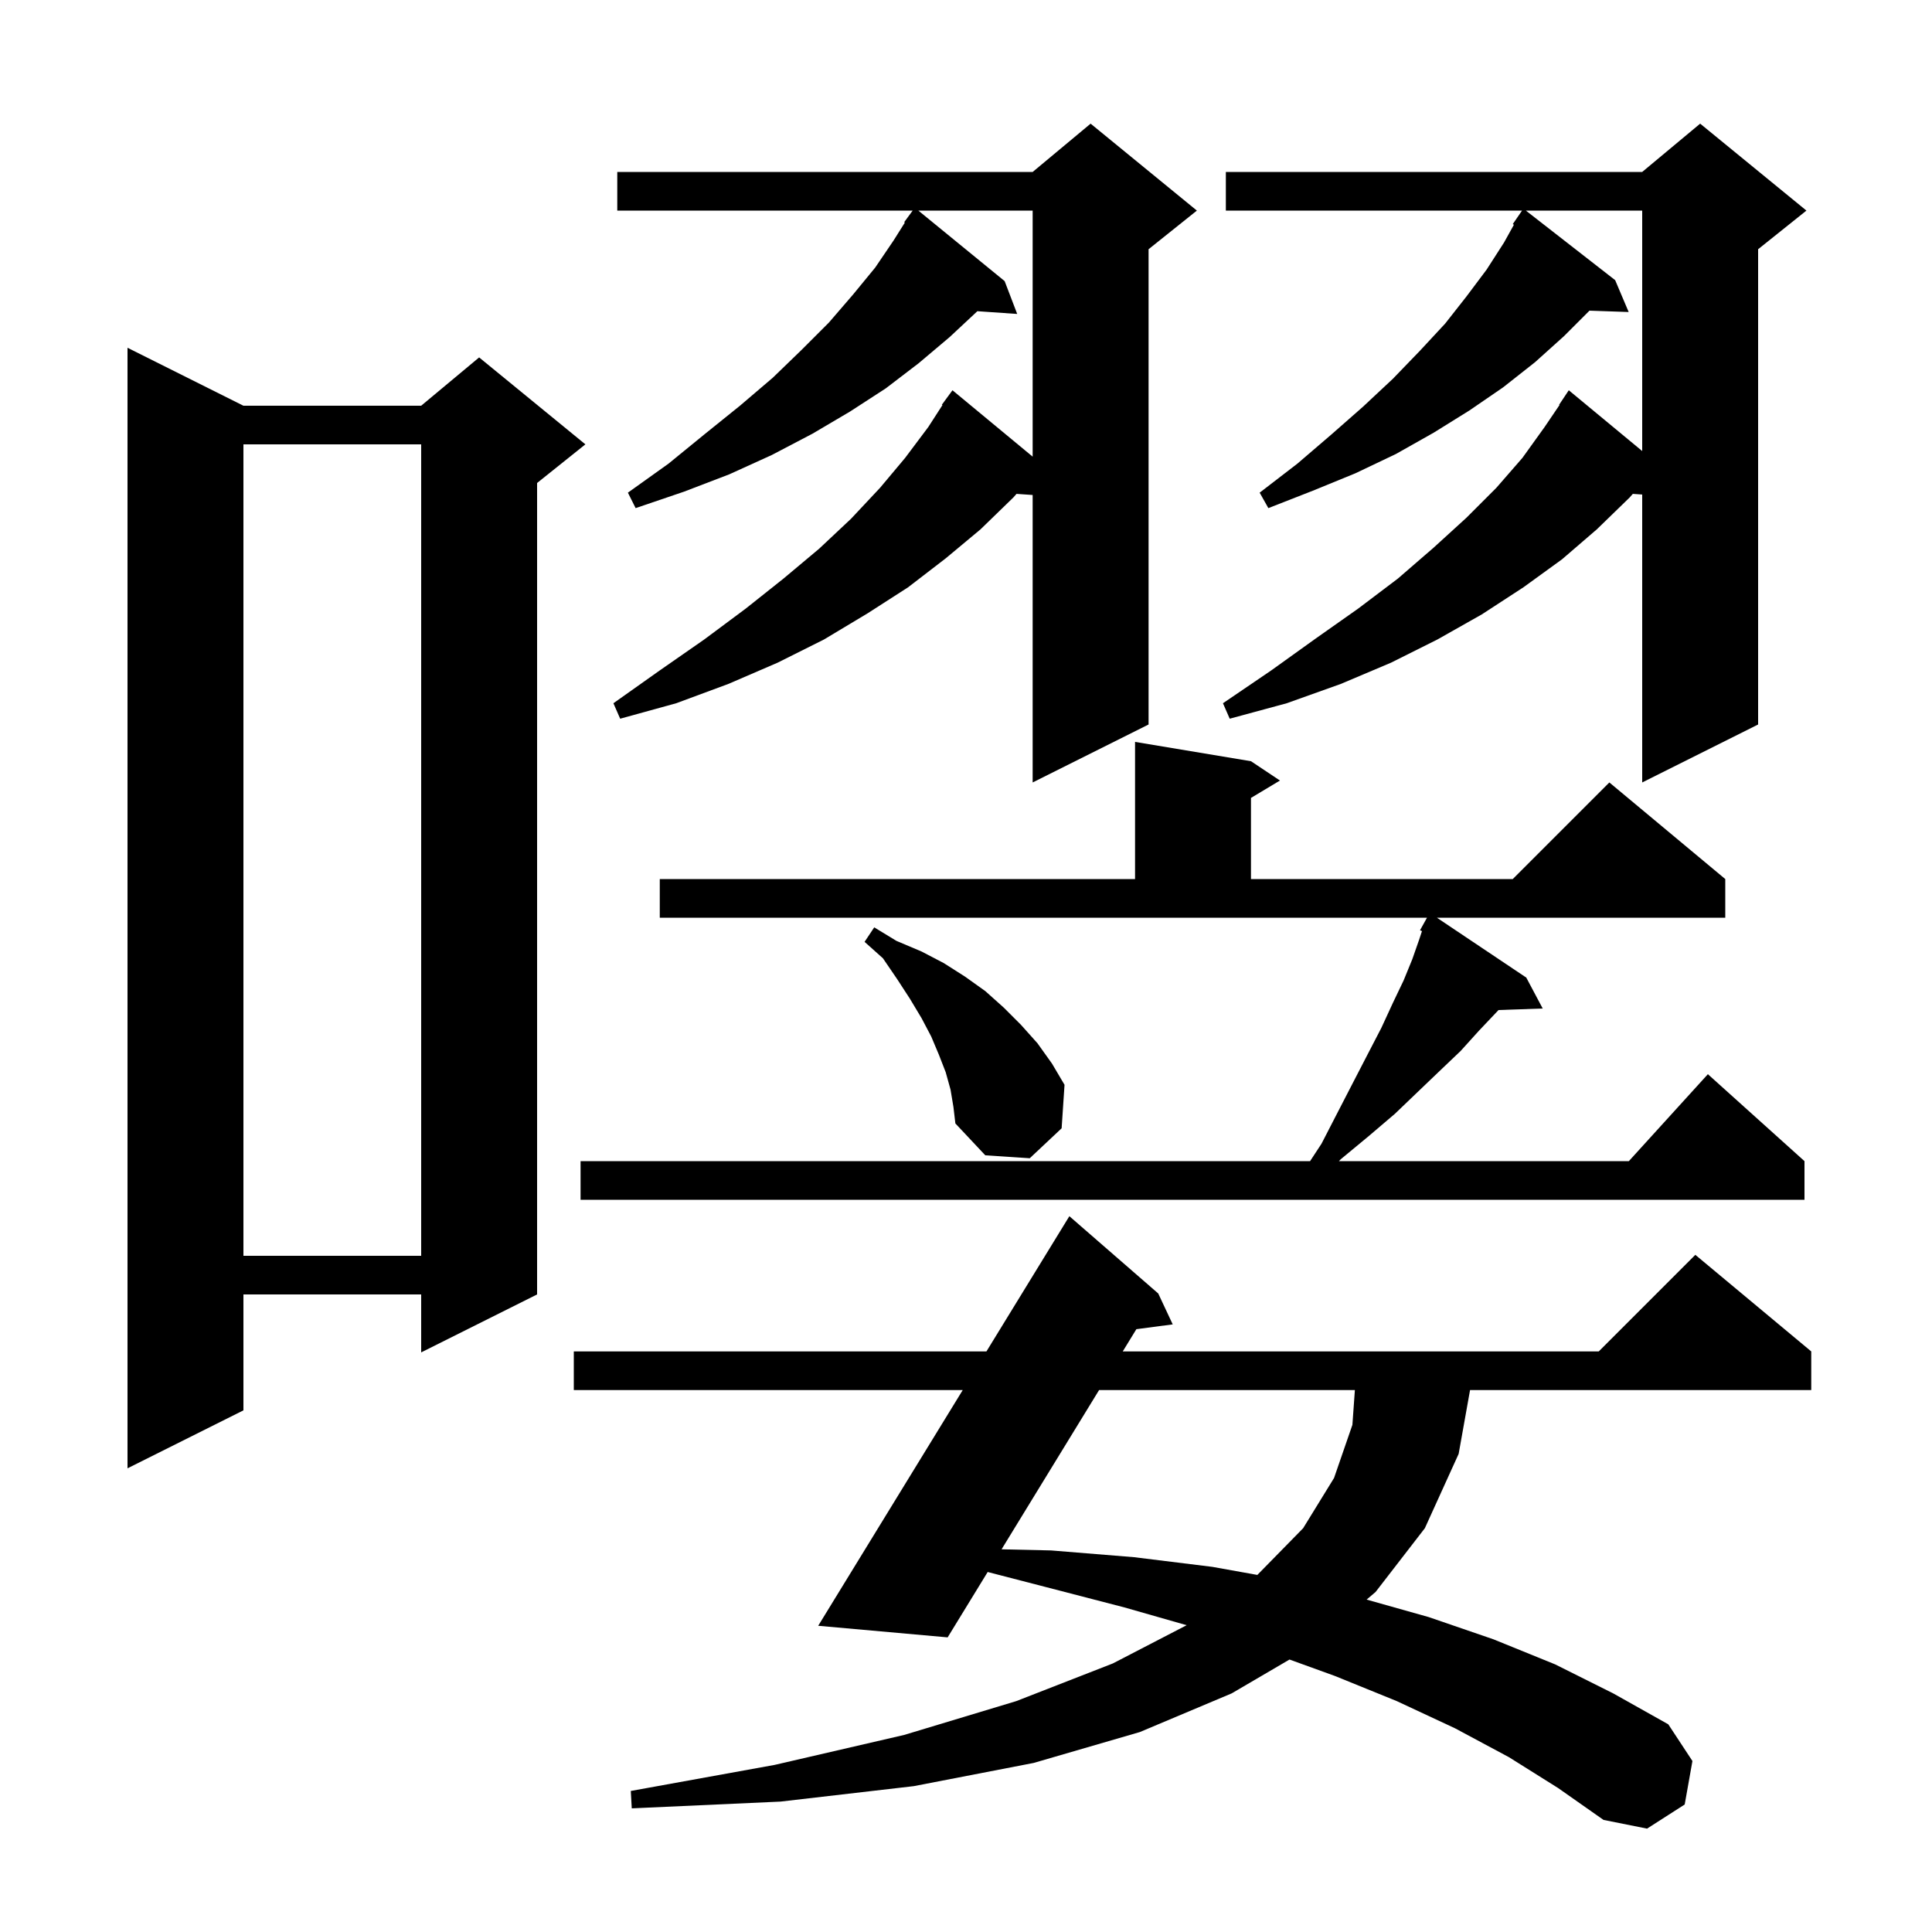 <svg xmlns="http://www.w3.org/2000/svg" xmlns:xlink="http://www.w3.org/1999/xlink" version="1.1" baseProfile="full" viewBox="0 0 200 200" width="200" height="200">
<g fill="black">
<path d="M 156.2 181.9 L 150.6 178.9 L 144.6 176.1 L 138.2 173.5 L 133.49 171.794 L 127.5 175.3 L 118.0 179.3 L 107.0 182.5 L 94.6 184.9 L 80.8 186.5 L 65.4 187.2 L 65.3 185.4 L 80.2 182.7 L 93.6 179.6 L 105.2 176.1 L 115.2 172.2 L 122.842 168.241 L 116.4 166.4 L 108.3 164.3 L 102.244 162.733 L 98.1 169.5 L 84.7 168.3 L 99.662 143.9 L 59.4 143.9 L 59.4 139.9 L 102.115 139.9 L 110.7 125.9 L 119.9 133.9 L 121.4 137.1 L 117.636 137.597 L 116.226 139.9 L 165.5 139.9 L 175.5 129.9 L 187.5 139.9 L 187.5 143.9 L 152.179 143.9 L 151.0 150.5 L 147.5 158.2 L 142.4 164.8 L 141.472 165.589 L 147.9 167.4 L 154.6 169.7 L 161.0 172.3 L 167.0 175.3 L 172.7 178.5 L 175.2 182.3 L 174.4 186.8 L 170.5 189.3 L 166.0 188.4 L 161.3 185.1 Z M 113.776 143.9 L 103.682 160.384 L 108.8 160.5 L 117.4 161.2 L 125.5 162.2 L 130.16 163.036 L 134.9 158.2 L 138.1 153.0 L 140.0 147.5 L 140.257 143.9 Z M 25.2 42.0 L 43.6 42.0 L 49.6 37.0 L 60.6 46.0 L 55.6 50.0 L 55.6 134.0 L 43.6 140.0 L 43.6 134.0 L 25.2 134.0 L 25.2 146.0 L 13.2 152.0 L 13.2 36.0 Z M 25.2 46.0 L 25.2 130.0 L 43.6 130.0 L 43.6 46.0 Z M 68.3 91.0 L 117.5 91.0 L 117.5 76.8 L 129.5 78.8 L 132.5 80.8 L 129.5 82.6 L 129.5 91.0 L 156.6 91.0 L 166.6 81.0 L 178.6 91.0 L 178.6 95.0 L 148.746 95.0 L 158.0 101.2 L 159.7 104.4 L 155.129 104.558 L 154.9 104.8 L 153.1 106.7 L 151.2 108.8 L 149.1 110.8 L 146.8 113.0 L 144.4 115.3 L 141.7 117.6 L 138.8 120.0 L 138.607 120.2 L 168.618 120.2 L 176.8 111.2 L 186.8 120.2 L 186.8 124.2 L 60.1 124.2 L 60.1 120.2 L 135.619 120.2 L 136.8 118.4 L 138.5 115.1 L 140.1 112.0 L 141.6 109.1 L 143.0 106.4 L 144.2 103.8 L 145.3 101.5 L 146.2 99.3 L 146.9 97.3 L 147.203 96.391 L 147.0 96.3 L 147.722 95.0 L 68.3 95.0 Z M 98.4 112.8 L 97.9 111.0 L 97.2 109.2 L 96.4 107.3 L 95.4 105.4 L 94.2 103.4 L 92.9 101.4 L 91.4 99.2 L 89.5 97.5 L 90.5 96.0 L 92.8 97.4 L 95.4 98.5 L 97.7 99.7 L 99.9 101.1 L 102.0 102.6 L 103.9 104.3 L 105.7 106.1 L 107.4 108.0 L 108.9 110.1 L 110.2 112.3 L 109.9 116.8 L 106.6 119.9 L 102.0 119.6 L 98.9 116.3 L 98.7 114.6 Z M 187.0 21.8 L 182.0 25.8 L 182.0 75.0 L 170.0 81.0 L 170.0 51.193 L 169.03 51.126 L 168.7 51.5 L 165.3 54.8 L 161.7 57.9 L 157.7 60.8 L 153.4 63.6 L 148.8 66.2 L 144.0 68.6 L 138.8 70.8 L 133.2 72.8 L 127.3 74.4 L 126.6 72.8 L 131.6 69.4 L 136.2 66.1 L 140.6 63.0 L 144.7 59.9 L 148.4 56.7 L 151.8 53.6 L 154.9 50.5 L 157.6 47.4 L 159.9 44.2 L 161.441 41.925 L 161.4 41.9 L 162.4 40.4 L 170.0 46.692 L 170.0 21.8 L 157.957 21.8 L 167.2 29.0 L 168.6 32.3 L 164.54 32.16 L 161.9 34.8 L 158.9 37.5 L 155.6 40.1 L 152.1 42.5 L 148.4 44.8 L 144.5 47.0 L 140.3 49.0 L 135.9 50.8 L 131.3 52.6 L 130.4 51.0 L 134.3 48.0 L 137.8 45.0 L 141.1 42.1 L 144.2 39.2 L 147.0 36.3 L 149.6 33.5 L 151.8 30.7 L 153.9 27.9 L 155.7 25.1 L 156.719 23.265 L 156.6 23.2 L 157.562 21.8 L 126.9 21.8 L 126.9 17.8 L 170.0 17.8 L 176.0 12.8 Z M 123.9 21.8 L 118.9 25.8 L 118.9 75.0 L 106.9 81.0 L 106.9 51.241 L 105.23 51.126 L 104.9 51.5 L 101.5 54.8 L 97.9 57.8 L 94.0 60.8 L 89.8 63.5 L 85.3 66.2 L 80.5 68.6 L 75.4 70.8 L 70.0 72.8 L 64.2 74.4 L 63.5 72.8 L 68.3 69.4 L 72.9 66.2 L 77.2 63.0 L 81.1 59.9 L 84.8 56.8 L 88.1 53.7 L 91.1 50.5 L 93.7 47.4 L 96.1 44.2 L 97.561 41.936 L 97.5 41.9 L 98.6 40.4 L 106.9 47.272 L 106.9 21.8 L 95.067 21.8 L 104.0 29.1 L 105.3 32.5 L 101.176 32.216 L 98.3 34.9 L 95.1 37.6 L 91.7 40.2 L 88.0 42.6 L 84.1 44.9 L 79.9 47.1 L 75.5 49.1 L 70.8 50.9 L 65.8 52.6 L 65.0 51.0 L 69.2 48.0 L 73.0 44.9 L 76.6 42.0 L 80.0 39.1 L 83.0 36.2 L 85.8 33.4 L 88.3 30.5 L 90.6 27.7 L 92.5 24.9 L 93.67 23.041 L 93.6 23.0 L 94.48 21.8 L 63.9 21.8 L 63.9 17.8 L 106.9 17.8 L 112.9 12.8 Z " />
</g>
</svg>
